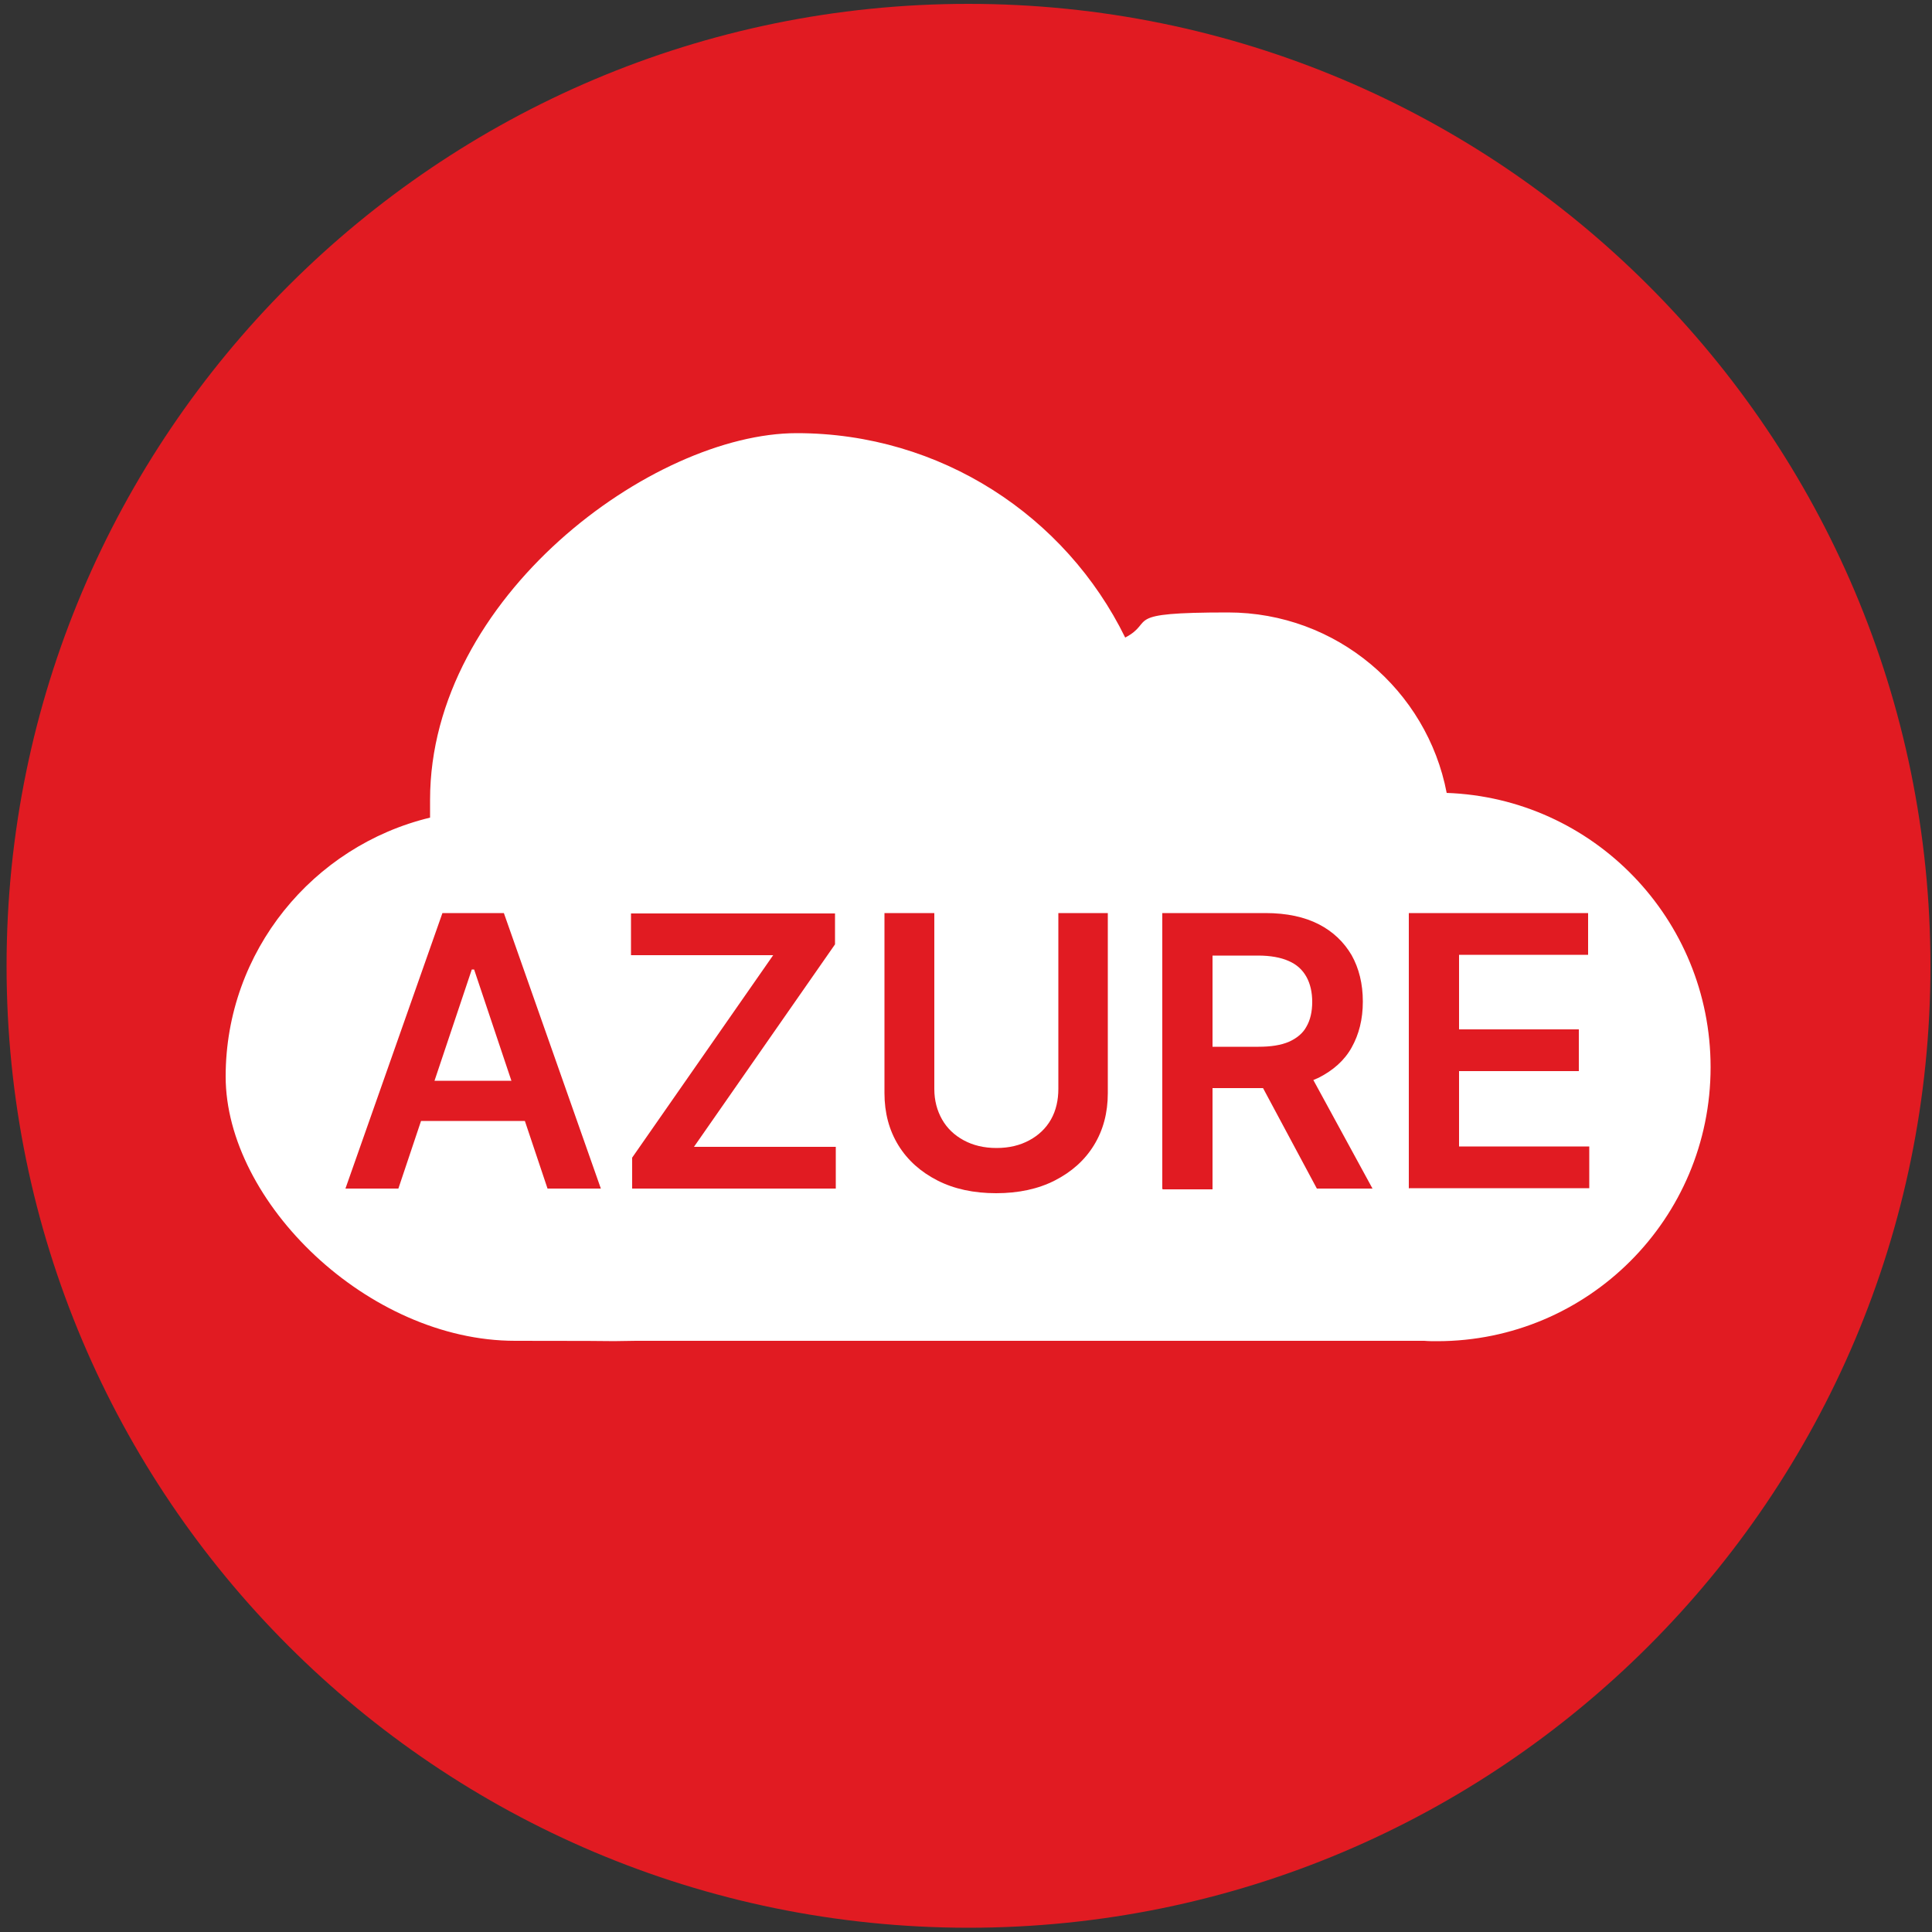 <?xml version="1.0" encoding="UTF-8"?>
<svg id="Layer_1" xmlns="http://www.w3.org/2000/svg" version="1.1" xmlns:xlink="http://www.w3.org/1999/xlink" viewBox="0 0 500 500">
  <rect x="0" y="0" width="500" height="500" fill="#333333" stroke="none"/>
  <!-- Generator: Adobe Illustrator 29.2.1, SVG Export Plug-In . SVG Version: 2.1.0 Build 116)  -->
  <defs>
    <style>
      .st0 {
        fill: #e11b22;
      }

      .st1 {
        fill: #fff;
      }
    </style>
  </defs>
  <path class="st0" d="M499.6,250c0,137.4-111.5,248.9-249,248.9C113.2,498.8,1.7,387.4,1.7,250S113.2,1,250.6,1s249,111.4,249,249Z"/>
  <path class="st1" d="M374.4,205.2c-5.1-26.6-28.5-46.7-56.6-46.7s-18.6,2.3-26.6,6.5c-15.4-31.4-47.7-52.9-85-52.9s-94.9,42.5-94.9,94.9,0,3.1,0,4.6c-30.3,7.3-52.9,34.6-52.9,67s36.8,68.4,74.9,68.4,16.8.2,31.3,0h204c1.1.1,2.2.1,3.3.1,39.1,0,70.8-31.7,70.8-70.9,0-38.4-30.4-69.7-68.4-71Z"/>
  <g>
    <path class="st0" d="M103.2,307.6h-13.8l25.1-71.3h15.9l25.1,71.3h-13.8l-19-56.7h-.6l-19,56.7ZM103.6,279.7h37.6v10.4h-37.6v-10.4Z"/>
    <path class="st0" d="M163.6,307.6v-8l36.5-52.4h-36.8v-10.8h52.8v8l-36.5,52.4h36.7v10.8h-52.8Z"/>
    <path class="st0" d="M273.8,236.3h12.9v46.6c0,5.1-1.2,9.6-3.6,13.5-2.4,3.9-5.8,6.9-10.1,9.1-4.3,2.2-9.4,3.3-15.2,3.3s-10.9-1.1-15.2-3.3c-4.3-2.2-7.7-5.2-10.1-9.1-2.4-3.9-3.6-8.4-3.6-13.5v-46.6h12.9v45.5c0,3,.7,5.6,2,7.9s3.2,4.1,5.6,5.4c2.4,1.3,5.2,2,8.5,2s6.1-.7,8.5-2c2.4-1.3,4.3-3.1,5.6-5.4,1.3-2.3,1.9-5,1.9-7.9v-45.5Z"/>
    <path class="st0" d="M300.8,307.6v-71.3h26.7c5.5,0,10.1,1,13.8,2.9s6.5,4.6,8.5,8c1.9,3.4,2.9,7.4,2.9,12s-1,8.5-2.9,11.9c-1.9,3.4-4.8,5.9-8.5,7.8-3.8,1.8-8.4,2.7-13.9,2.7h-19v-10.7h17.3c3.2,0,5.8-.4,7.9-1.3,2-.9,3.6-2.2,4.5-3.9,1-1.7,1.5-3.9,1.5-6.4s-.5-4.7-1.5-6.5c-1-1.8-2.5-3.2-4.6-4.1-2-.9-4.7-1.4-7.9-1.4h-11.8v60.5h-12.9ZM337.6,275.3l17.6,32.3h-14.4l-17.3-32.3h14.1Z"/>
    <path class="st0" d="M364.6,307.6v-71.3h46.4v10.8h-33.4v19.3h31v10.8h-31v19.5h33.7v10.8h-46.6Z"/>
  </g>
</svg>
